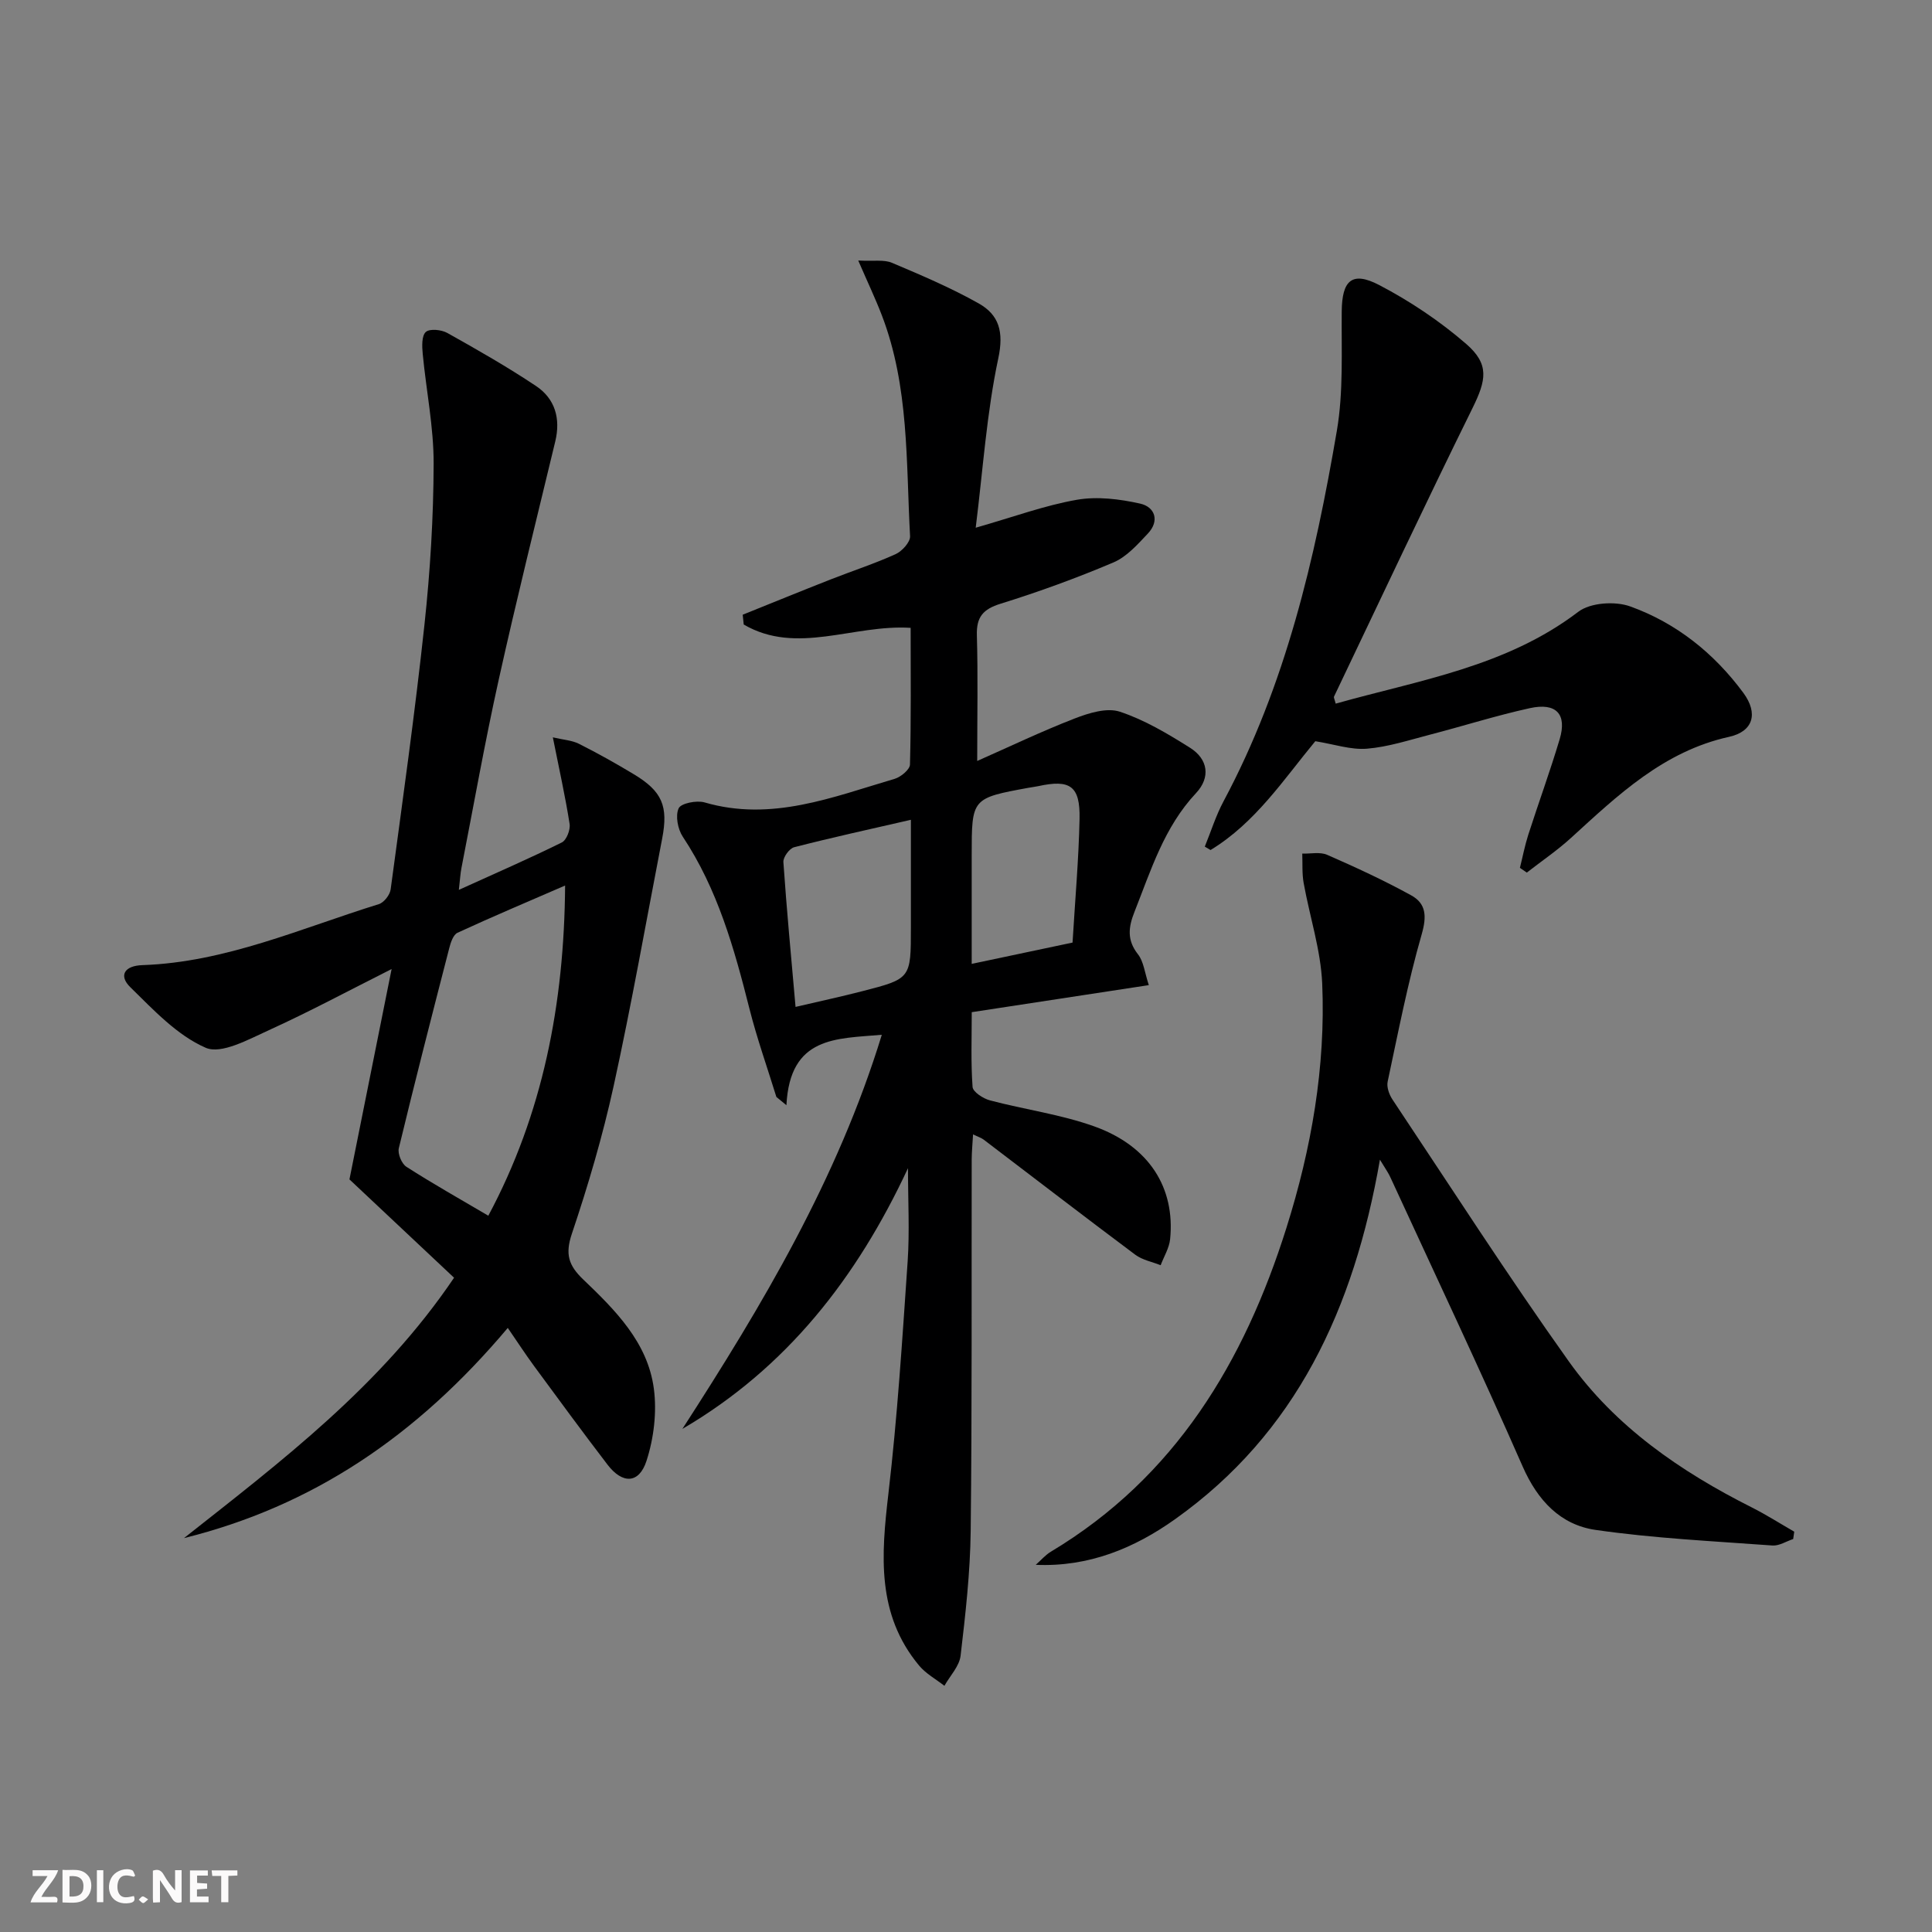 <svg enable-background="new 0 0 400 400" viewBox="0 0 400 400" xmlns="http://www.w3.org/2000/svg"><rect x="0" y="0" width="400" height="400" fill="#808080" stroke="none"/><g fill="#fbfafa"><path d="m37.59 393.81c-.92.31-1.52.05-2-.78-.7-1.2-1.52-2.34-2.47-3.78v4.59c-.55.03-.95.05-1.41.07-.03-.37-.06-.64-.06-.91 0-1.91 0-3.81 0-5.7 1.13-.41 1.77-.03 2.29.91.62 1.11 1.38 2.14 2.31 3.19v-4.2h1.35v6.61z"/><path d="m12.94 393.88v-6.75c1.9.19 3.93-.54 5.37 1.29.8 1.01.78 2.88.03 3.97-1.37 1.97-3.4 1.51-5.4 1.49m1.45-1.22c2.04.12 2.92-.58 2.89-2.21-.03-1.51-.98-2.19-2.89-2z"/><path d="m11.81 393.87h-5.49c.68-2.18 2.47-3.48 3.51-5.45h-3.08v-1.21h5.29c-.71 2.13-2.44 3.48-3.47 5.51.86 0 1.63.04 2.39-.01.79-.05 1.14.21.85 1.16"/><path d="m39.33 393.86v-6.61h3.7v1.07h-2.22v1.52c.68.04 1.34.09 2.07.13v1.07c-.72.05-1.38.09-2.1.14v1.48h2.4v1.19h-3.85z"/><path d="m27.71 388.56c-1.15-.3-2.46-.61-3.1.64-.37.73-.41 1.93-.06 2.67.63 1.35 1.99.93 3.17.68.35.94-.01 1.32-.93 1.46-1.62.25-3.05-.27-3.76-1.48-.73-1.25-.6-3.03.31-4.17.88-1.11 2.71-1.7 4-1.16.32.13.44.74.65 1.12-.1.08-.19.16-.28.24"/><path d="m49.15 387.24v1.07c-.59.02-1.17.05-1.87.08v5.44h-1.48v-5.44h-1.85c-.05-.4-.08-.73-.13-1.15z"/><path d="m20.06 387.21h1.33v6.62h-1.33z"/><path d="m30.68 393.25c-.49.38-.8.79-1.05.76-.32-.05-.6-.45-.9-.7.26-.24.51-.64.8-.67.29-.04.62.3 1.15.61"/></g><path d="m237.85 203.96c-12.58 1.92-24.33 3.72-36.66 5.6 0 5.27-.2 10.39.17 15.48.08 1.04 2.2 2.41 3.6 2.78 7.21 1.91 14.72 2.91 21.69 5.42 11.28 4.07 16.68 12.69 15.61 23.31-.19 1.85-1.28 3.6-1.96 5.4-1.76-.71-3.78-1.07-5.25-2.17-10.53-7.87-20.94-15.89-31.4-23.84-.49-.37-1.11-.55-2.19-1.08-.11 2-.27 3.57-.28 5.15-.05 25.66.08 51.32-.21 76.97-.1 8.62-1.08 17.24-2.09 25.82-.26 2.18-2.19 4.16-3.35 6.23-1.76-1.38-3.84-2.51-5.24-4.19-8.84-10.62-7.84-22.88-6.36-35.55 1.87-15.99 2.89-32.08 3.99-48.15.42-6.19.07-12.44.07-19.28-10.58 22.68-25.09 41.32-46.71 53.98 16.57-25.65 32.12-51.73 41.29-81.6-9.43.83-19.02.26-19.75 14.58-.69-.57-1.39-1.14-2.08-1.71-1.88-6.1-4.03-12.14-5.59-18.32-3.14-12.45-6.58-24.7-13.8-35.58-1.03-1.56-1.55-4.33-.84-5.86.48-1.05 3.73-1.69 5.36-1.22 13.87 4.05 26.53-1.11 39.36-4.88 1.28-.38 3.14-1.92 3.17-2.96.25-9.45.14-18.91.14-28.3-11.86-.76-23.58 5.72-34.56-.69-.07-.68-.14-1.36-.21-2.03 6.07-2.44 12.13-4.92 18.22-7.31 4.48-1.76 9.07-3.25 13.44-5.23 1.33-.6 3.05-2.5 2.99-3.71-.84-15.38-.18-30.98-5.84-45.73-1.33-3.47-2.94-6.84-4.89-11.35 3.24.17 5.34-.23 6.98.47 6.08 2.57 12.2 5.17 17.94 8.4 4.22 2.37 5.25 5.86 4.08 11.36-2.4 11.26-3.16 22.87-4.68 35.09 7.94-2.27 14.35-4.64 20.97-5.79 4.21-.73 8.85-.15 13.09.8 3.05.69 4.07 3.56 1.58 6.2-2.12 2.25-4.38 4.81-7.11 5.97-7.63 3.24-15.46 6.09-23.37 8.55-3.64 1.13-5.03 2.74-4.92 6.55.24 8.28.07 16.57.07 26.01 6.48-2.86 13.23-6.1 20.19-8.8 2.92-1.13 6.65-2.29 9.34-1.4 5.12 1.69 9.93 4.57 14.54 7.47 3.74 2.36 4.28 6.14 1.23 9.39-6.61 7.05-9.33 15.97-12.75 24.61-1.24 3.13-1.58 5.79.7 8.71 1.21 1.5 1.41 3.8 2.28 6.43zm-73.14 4.51c5.17-1.21 9.51-2.14 13.8-3.25 10.09-2.59 10.08-2.63 10.08-13.16 0-4.32 0-8.64 0-12.96 0-2.89 0-5.77 0-9.37-8.8 2.02-16.52 3.71-24.17 5.68-.98.25-2.29 2.06-2.23 3.06.67 9.74 1.59 19.45 2.52 30zm57.35-13.32c.52-8.73 1.27-17.16 1.45-25.61.14-6.82-1.95-8.22-8.54-6.78-.65.14-1.31.21-1.96.33-11.83 2.17-11.83 2.17-11.83 13.98v22.49c7.28-1.54 13.73-2.9 20.88-4.41z" fill="#000001"/><path d="m95 184.24c7.8-3.54 14.64-6.52 21.32-9.82.97-.48 1.8-2.63 1.61-3.84-.89-5.69-2.16-11.33-3.47-17.92 2.21.52 3.97.61 5.41 1.34 3.86 1.94 7.64 4.06 11.34 6.29 5.89 3.54 7.19 6.6 5.88 13.35-3.3 17.08-6.32 34.22-10.04 51.2-2.27 10.35-5.28 20.57-8.66 30.62-1.41 4.2-.68 6.53 2.35 9.43 6.63 6.34 13.36 13.03 14.63 22.6.65 4.87 0 10.28-1.52 14.97-1.55 4.77-4.99 4.82-8.08.77-5.15-6.73-10.17-13.57-15.19-20.4-1.77-2.41-3.4-4.92-5.45-7.9-19 22.56-40.53 36.92-67.04 43.52 20.23-15.97 40.78-31.51 55.92-53.91-7.12-6.69-14.23-13.37-21.66-20.36 2.76-13.76 5.64-28.15 8.73-43.55-9.14 4.6-17.14 8.9-25.4 12.65-4.2 1.9-9.84 5.06-13.09 3.65-5.92-2.57-10.82-7.85-15.61-12.54-2.45-2.4-1.23-4.45 2.5-4.57 17.24-.59 32.85-7.64 48.96-12.63 1.06-.33 2.29-1.91 2.44-3.05 2.46-18.26 5.03-36.5 7-54.82 1.19-11.06 1.87-22.22 1.9-33.33.02-7.57-1.54-15.14-2.26-22.72-.15-1.54-.24-3.75.64-4.54.82-.73 3.25-.48 4.48.22 6.22 3.48 12.42 7.02 18.34 10.97 3.95 2.64 5.12 6.74 3.98 11.48-3.96 16.42-8.04 32.81-11.7 49.3-2.87 12.93-5.18 25.99-7.72 39-.22 1.08-.27 2.22-.54 4.54zm22-.9c-7.79 3.38-15.09 6.46-22.28 9.78-.88.41-1.42 2.03-1.71 3.19-3.56 13.79-7.1 27.58-10.44 41.42-.27 1.13.59 3.21 1.57 3.84 5.42 3.48 11.05 6.65 16.96 10.13 11.28-21.07 15.72-43.83 15.9-68.36z" fill="#000001"/><path d="m285.7 240.1c-5.4 30.93-17.36 56.64-42.45 74.46-8.36 5.94-17.79 9.9-28.81 9.42 1.05-.92 1.98-2.03 3.15-2.73 25.75-15.44 40.02-39.32 48.75-67.03 5.17-16.4 8.14-33.33 7.41-50.57-.3-6.98-2.59-13.86-3.84-20.82-.36-1.99-.21-4.07-.29-6.1 1.73.05 3.68-.39 5.15.25 5.9 2.58 11.77 5.29 17.4 8.39 3.11 1.71 3.25 4.34 2.17 8.09-2.88 10.01-4.86 20.28-7.04 30.48-.24 1.13.31 2.68 1 3.71 12.08 18.12 23.86 36.46 36.49 54.19 9.64 13.54 23.13 22.82 37.89 30.25 3.01 1.52 5.87 3.34 8.8 5.03-.07.51-.15 1.01-.22 1.52-1.43.47-2.9 1.44-4.29 1.34-12.23-.9-24.52-1.48-36.64-3.23-7.22-1.05-11.97-6.05-15.07-13.11-8.81-20.07-18.19-39.89-27.36-59.81-.38-.89-.96-1.68-2.2-3.73z" fill="#000001"/><path d="m314.68 179.68c.57-2.27 1.01-4.58 1.72-6.81 2.13-6.63 4.53-13.18 6.52-19.85 1.54-5.17-.72-7.61-6.2-6.4-6.96 1.53-13.77 3.7-20.68 5.49-4.32 1.12-8.64 2.54-13.04 2.9-3.33.27-6.78-.93-10.68-1.55-6.45 7.77-12.36 16.87-21.69 22.53-.4-.24-.79-.47-1.19-.71 1.28-3.13 2.29-6.41 3.88-9.38 12.85-24.04 18.93-50.18 23.46-76.71 1.38-8.07.93-16.48 1.01-24.73.06-6.38 2.1-8.4 7.77-5.44 6.39 3.34 12.54 7.46 17.99 12.18 4.89 4.23 4.15 7.54 1.31 13.31-9.76 19.79-19.15 39.78-28.66 59.7-.11.22.13.6.34 1.47 17.31-4.88 35.25-7.61 50.22-19.01 2.5-1.91 7.62-2.25 10.75-1.12 9.55 3.43 17.39 9.71 23.44 17.91 3.11 4.23 2.06 7.98-2.95 9.09-13.57 3-23.02 12.06-32.73 20.92-2.86 2.61-6.09 4.8-9.16 7.19-.47-.33-.95-.66-1.43-.98z" fill="#000001"/></svg>
